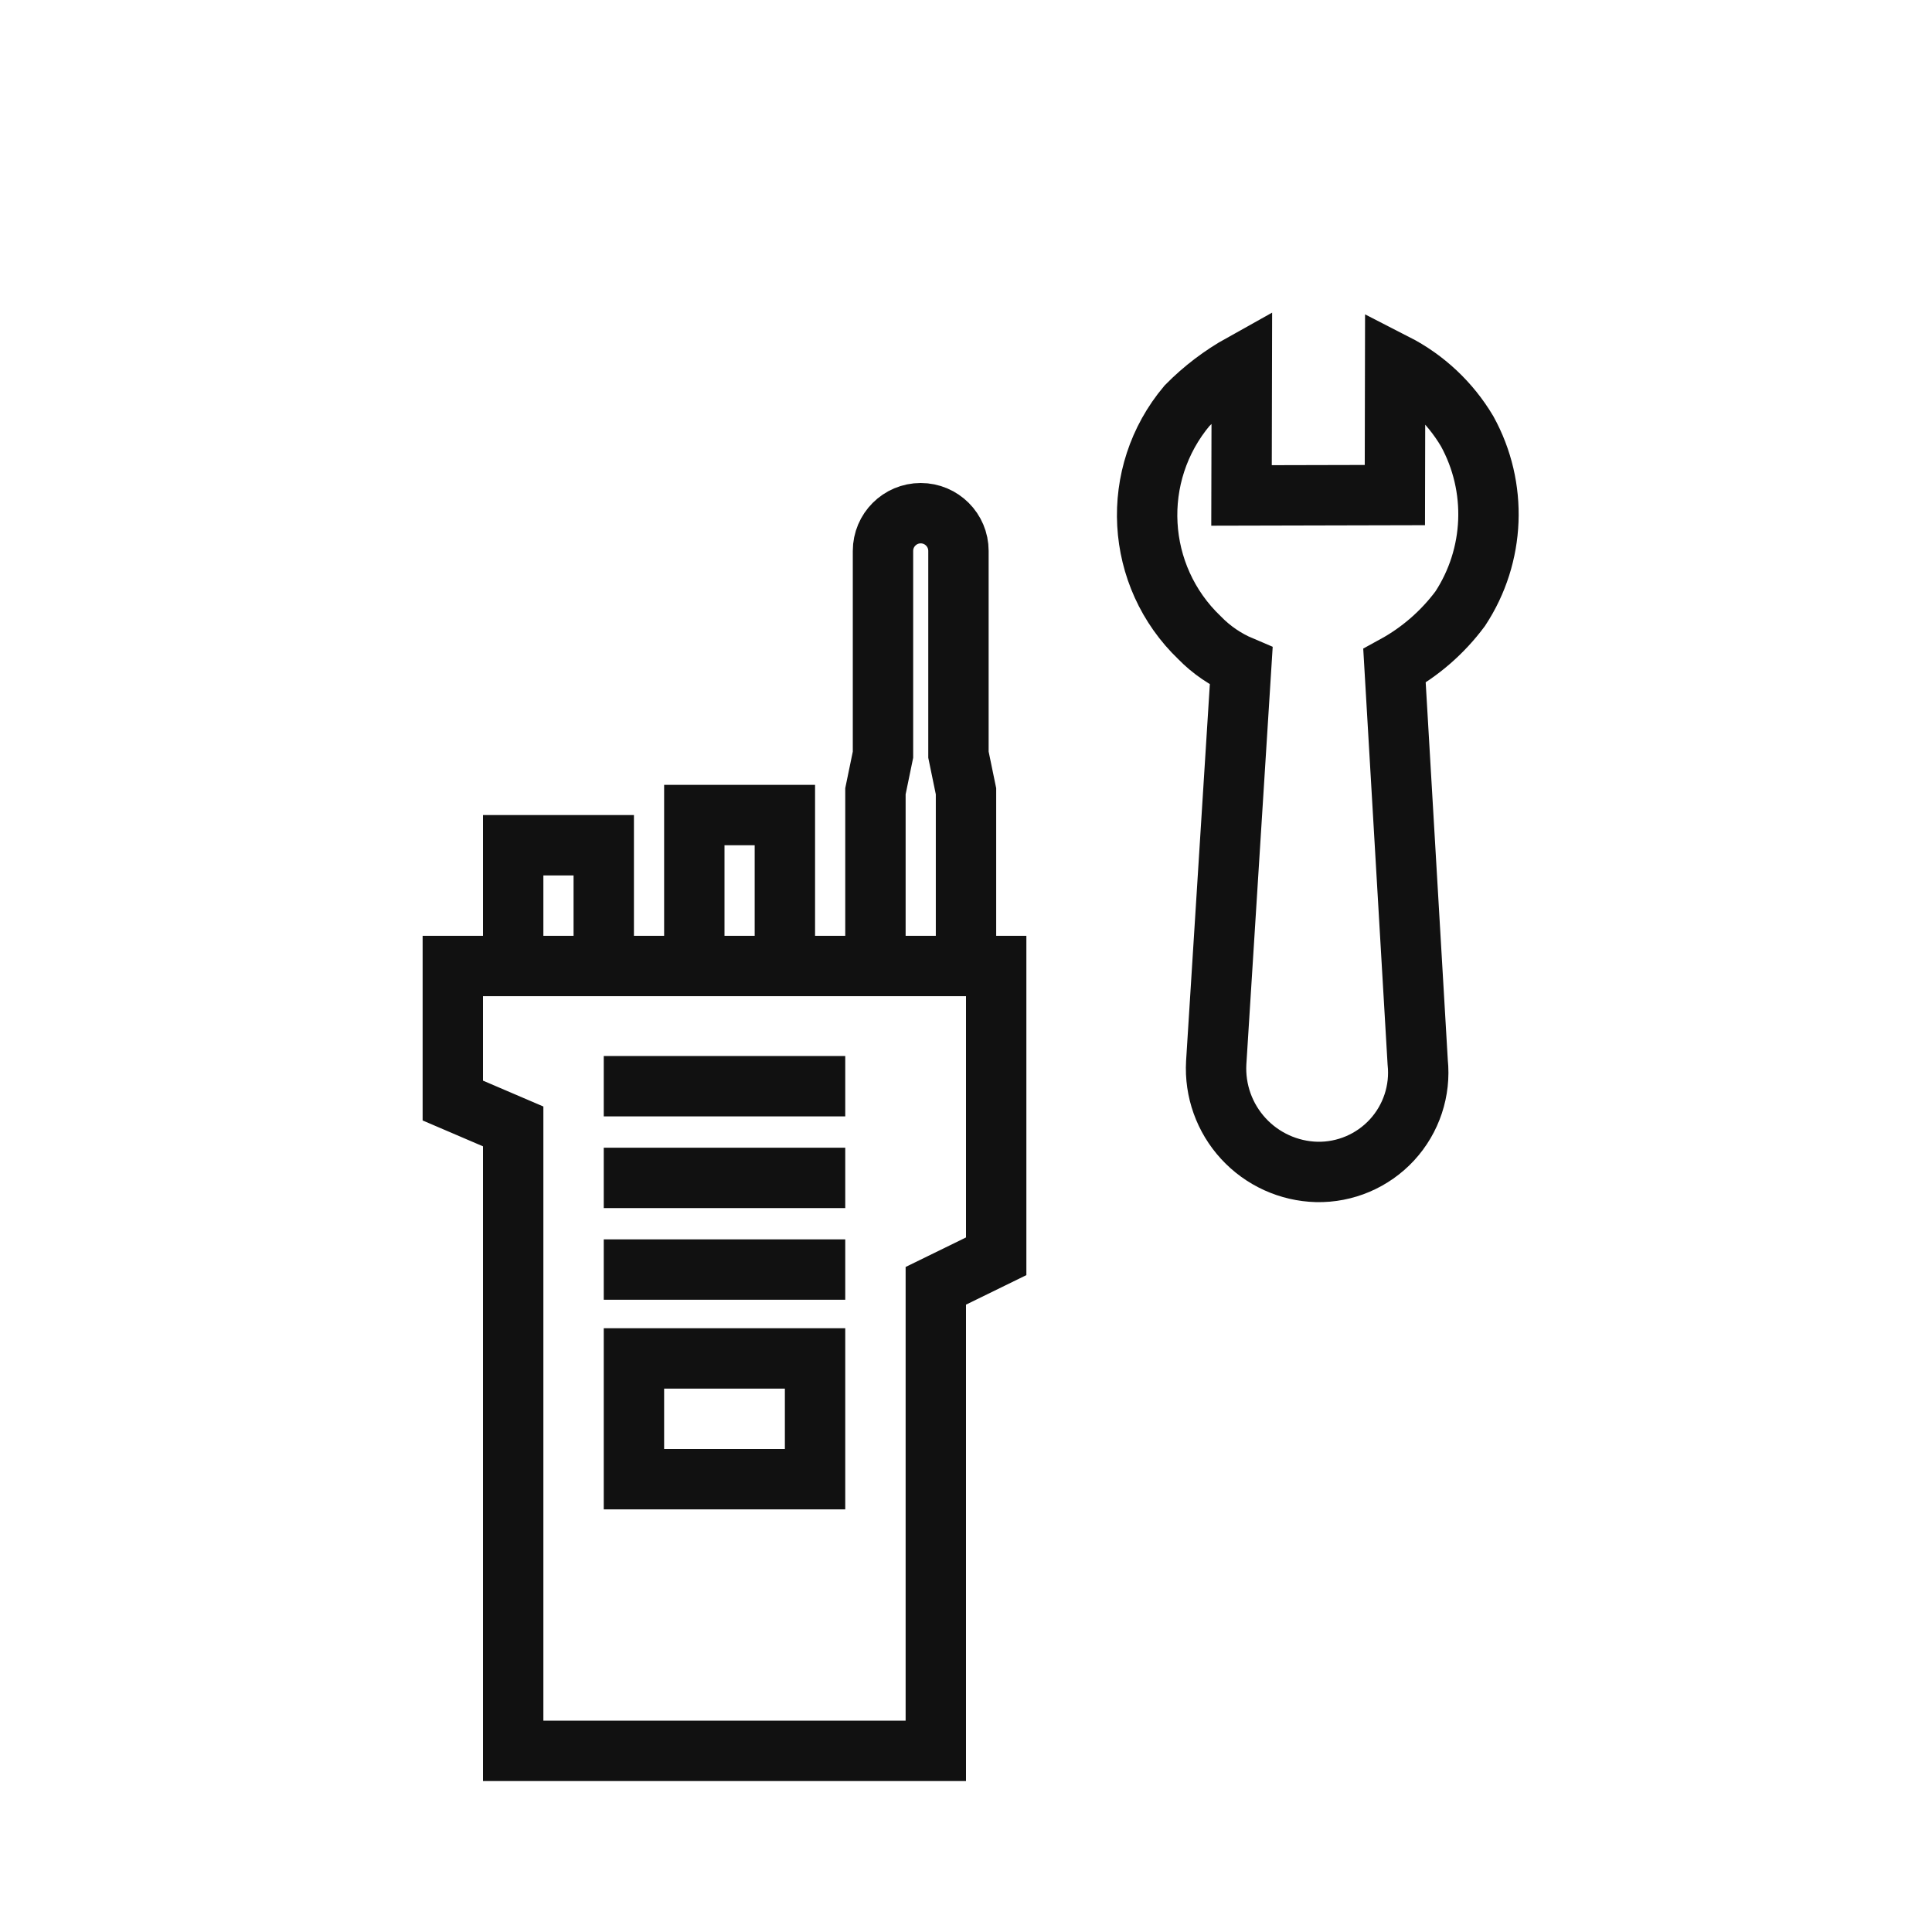 <?xml version="1.0" encoding="UTF-8"?>
<svg width="64px" height="64px" viewBox="0 0 64 64" version="1.1" xmlns="http://www.w3.org/2000/svg" xmlns:xlink="http://www.w3.org/1999/xlink">
    <!-- Generator: Sketch 52.3 (67297) - http://www.bohemiancoding.com/sketch -->
    <title>device-management-64</title>
    <desc>Created with Sketch.</desc>
    <g id="device-management-64" stroke="none" stroke-width="1" fill="none" fill-rule="evenodd">
        <g id="extend-radio-broadband-64" fill-rule="nonzero">
            <rect id="Background" fill="#FFFFFF" opacity="0" x="0" y="0" width="64" height="64"></rect>
            <g id="Group" transform="translate(15, 12)" stroke="#111111" stroke-width="2">
                <path d="M0,20 L18,20 L18,29.616 L16,30.594 L16,46 L2,46 L2,25.314 L0,24.457 L0,20 Z M2,20 L2,16 L5,16 L5,20 M8,20 L8,15 L11,15 L11,20 M6,33 L12,33 L12,37 L6,37 L6,33 Z M5,30.056 L13,30.056 M5,27.019 L13,27.019 M5,23.981 L13,23.981 M14,20 L14,14.211 L14.25,13 L14.25,6.25 C14.25,5.56 14.81,5 15.5,5 L15.5,5 C16.19,5 16.75,5.56 16.75,6.25 L16.75,13 L17,14.211 L17,20 M31.216,0.047 C32.207,0.554 33.034,1.331 33.602,2.287 C34.62,4.138 34.531,6.399 33.371,8.164 C32.79,8.945 32.048,9.591 31.194,10.058 L31.963,23.187 C32.062,24.127 31.752,25.064 31.112,25.76 C30.471,26.455 29.563,26.842 28.618,26.822 C27.691,26.797 26.815,26.398 26.188,25.716 C25.56,25.034 25.236,24.126 25.289,23.201 L26.117,10.07 C25.6,9.851 25.132,9.532 24.74,9.13 C22.593,7.079 22.409,3.713 24.321,1.441 C24.858,0.897 25.469,0.432 26.137,0.06 L26.127,4.412 L31.207,4.4 L31.216,0.047 Z" id="Combined-Shape"></path>
            </g>
        </g>
    </g>
</svg>